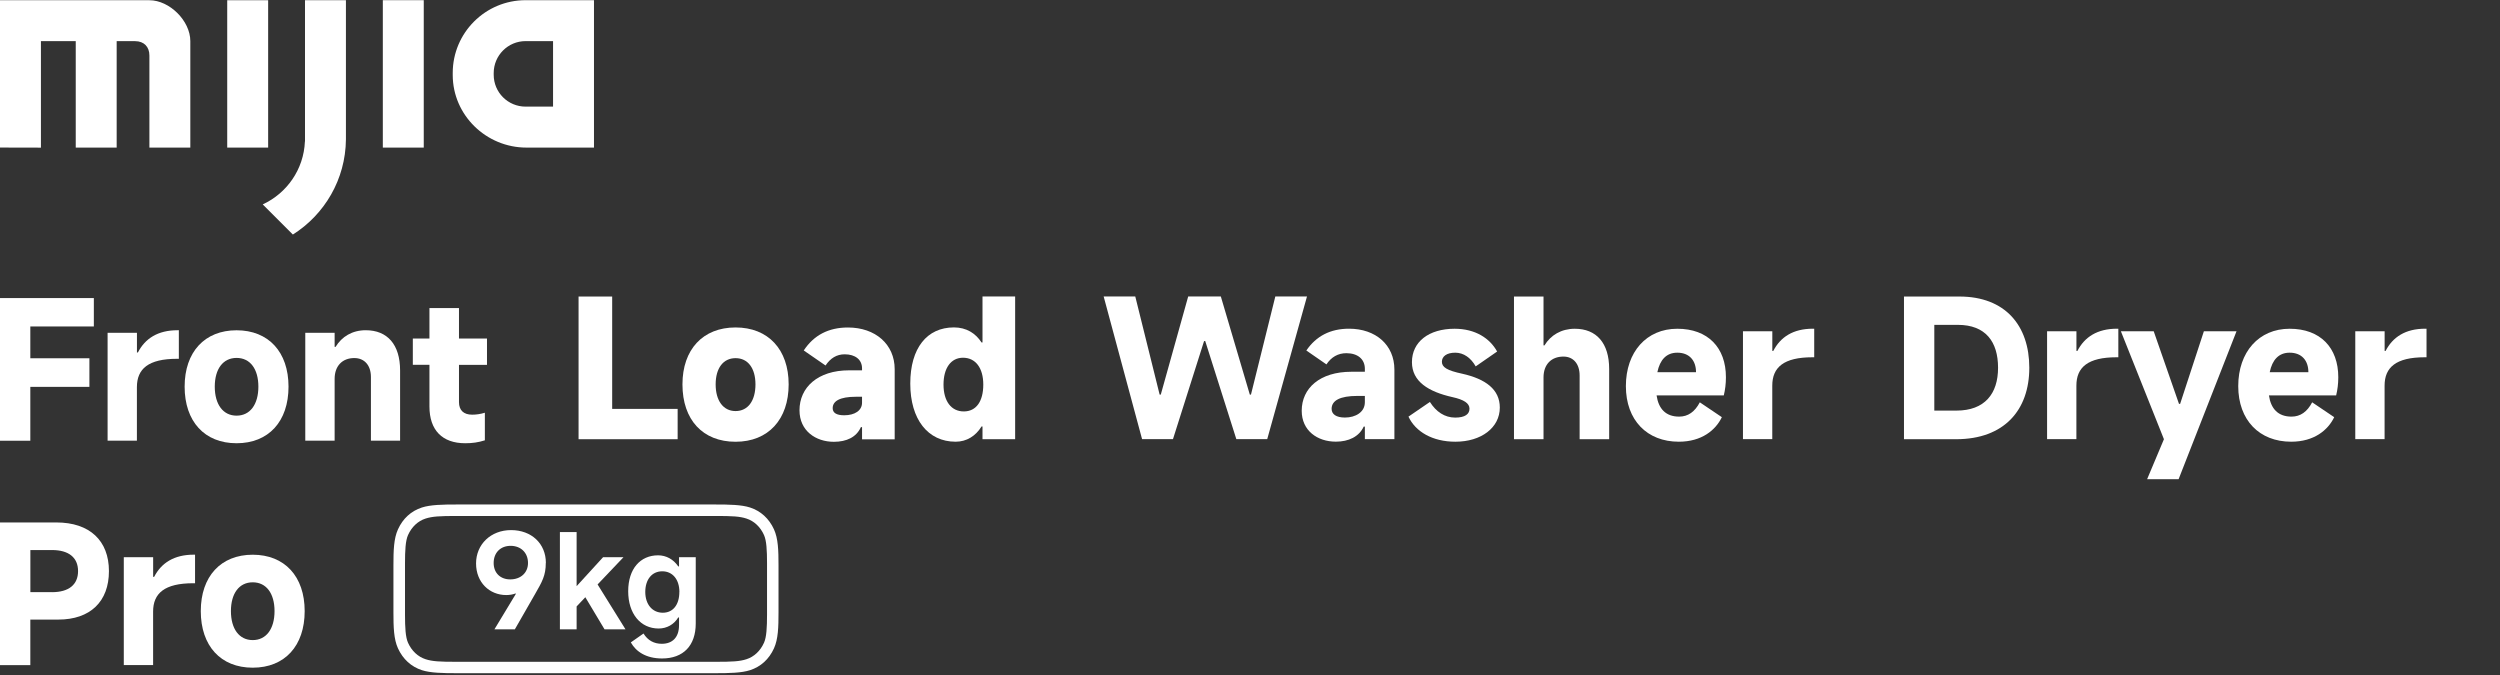 <?xml version="1.0" encoding="UTF-8"?><svg id="a" xmlns="http://www.w3.org/2000/svg" width="540" height="145.82" viewBox="0 0 540 145.82"><rect x="0" y="0" width="540" height="145.82" fill="#333333" stroke="none"/><path d="M32.28.05H0v31.82l8.84.02V8.89h7.52v22.99h8.84V8.89h3.98c1.93,0,3.09,1.23,3.09,3.1v19.89h8.84V8.89C41.11,4.48,36.6.05,32.27.05h.01Z" style="fill:#fff; fill-rule:evenodd;"/><rect x="49.08" y=".05" width="8.84" height="31.83" style="fill:#fff;"/><path d="M65.88,29.45v1.11h-.02c-.25,6.04-3.91,11.19-9.11,13.59l6.51,6.51c6.83-4.31,11.38-11.9,11.46-20.54h0V.04h-8.84v29.4h0Z" style="fill:#fff; fill-rule:evenodd;"/><path d="M113.53.04c-8.69,0-15.74,7.04-15.74,15.72v.44c0,8.67,7.22,15.68,15.92,15.68h14.59V.04h-14.77,0ZM119.46,23.03h-5.93c-3.81,0-6.89-3.07-6.89-6.88v-.38c0-3.79,3.08-6.89,6.89-6.89h5.93v14.15Z" style="fill:#fff; fill-rule:evenodd;"/><polygon points="82.69 31.44 82.69 31.88 91.53 31.88 91.53 .04 82.69 .04 82.69 31.44" style="fill:#fff; fill-rule:evenodd;"/><path d="M6.55,95.2H0v-30.82h20.27v6.13H6.55v6.88h12.76v6.17H6.55v11.64Z" style="fill:#fff;"/><path d="M23.24,95.2v-23.32h6.34v4.25h.21c1.54-3,4.3-4.8,8.55-4.8h.29v6.17h-.38c-6.21,0-8.68,2.17-8.68,6.13v11.55h-6.34v.02h.01Z" style="fill:#fff;"/><path d="M39.88,83.52c0-7.51,4.34-12.18,11.22-12.18s11.22,4.67,11.22,12.18-4.3,12.22-11.22,12.22-11.22-4.71-11.22-12.22ZM55.81,83.52c0-3.84-1.79-6.21-4.71-6.21s-4.71,2.38-4.71,6.21,1.79,6.26,4.71,6.26,4.71-2.42,4.71-6.26Z" style="fill:#fff;"/><path d="M65.94,95.2v-23.32h6.34v3.04h.21c1.34-2.21,3.59-3.59,6.51-3.59,4.67,0,7.42,3.09,7.42,8.68v15.18h-6.3v-13.76c0-2.54-1.42-4.09-3.59-4.09-2.59,0-4.25,1.71-4.25,4.5v13.35h-6.34Z" style="fill:#fff;"/><path d="M105.19,78.81h-6.05v8.05c0,1.75,1,2.71,2.84,2.71.83,0,1.79-.12,2.75-.42v5.96c-1.46.46-2.71.63-4.25.63-4.96,0-7.72-2.84-7.72-7.93v-9.01h-3.59v-5.67h3.59v-6.59h6.38v6.59h6.05v5.67h0Z" style="fill:#fff;"/><path d="M132.23,88.32h14.14v6.55h-21.4v-30.82h7.26v24.28h0Z" style="fill:#fff;"/><path d="M147.41,83.03c0-7.55,4.42-12.3,11.47-12.3s11.47,4.75,11.47,12.3-4.38,12.39-11.47,12.39-11.47-4.75-11.47-12.39ZM163.18,83.03c0-3.5-1.63-5.67-4.3-5.67s-4.3,2.17-4.3,5.67,1.63,5.76,4.3,5.76,4.3-2.21,4.3-5.76Z" style="fill:#fff;"/><path d="M172.69,88.62c0-4.92,3.92-8.63,10.72-8.63h2.79v-.42c0-1.88-1.46-3.04-3.75-3.04-1.71,0-3.09.83-4.13,2.42l-4.71-3.25c2.17-3.29,5.34-4.96,9.55-4.96,5.92,0,10.09,3.63,10.09,9.01v15.14h-7.05v-2.63h-.25c-.96,2.17-3.09,3.17-5.84,3.17-3.92,0-7.42-2.38-7.42-6.8h0ZM186.2,86.99v-1.29h-1.33c-3.42,0-5.01.92-5.01,2.46,0,1,.79,1.54,2.5,1.54,2.29,0,3.84-1.04,3.84-2.71Z" style="fill:#fff;"/><path d="M219.27,94.87h-7.05v-2.75h-.21c-1.25,2.04-3.21,3.29-5.59,3.29-6.01,0-9.8-4.84-9.8-12.55s3.63-12.14,9.43-12.14c2.67,0,4.67,1.25,5.96,3.25h.21v-9.93h7.05v30.82h0ZM208.01,77.27c-2.59,0-4.21,2.21-4.21,5.8s1.67,5.8,4.38,5.8,4.21-2.21,4.21-5.8-1.67-5.8-4.38-5.8Z" style="fill:#fff;"/><path d="M238.38,64.04h6.84l5.26,21.19h.25l5.92-21.19h7.05l6.26,21.19h.25l5.26-21.19h6.84l-8.59,30.82h-6.67l-6.72-21.19h-.25l-6.72,21.19h-6.67l-8.3-30.82h-.01Z" style="fill:#fff;"/><path d="M281.17,88.73c0-4.88,3.92-8.43,10.72-8.43h2.92v-.63c0-2.09-1.54-3.38-4-3.38-1.79,0-3.25.83-4.3,2.42l-4.34-3c2.13-3.13,5.21-4.71,9.22-4.71,5.76,0,9.8,3.5,9.8,8.84v15.02h-6.38v-2.71h-.25c-1,2.17-3.25,3.25-6.01,3.25-4,0-7.38-2.38-7.38-6.67ZM294.81,86.9v-1.38h-1.63c-3.75,0-5.55,1-5.55,2.79,0,1.17,1,1.88,2.88,1.88,2.29,0,4.3-1.17,4.3-3.3h0Z" style="fill:#fff;"/><path d="M304.23,89.99l4.63-3.17c1.34,2.13,3.21,3.38,5.46,3.38,2.13,0,3.09-.75,3.09-1.92s-1.21-1.96-3.67-2.5c-5.21-1.17-8.76-3.38-8.76-7.55,0-4.42,3.67-7.22,9.22-7.22,4.5,0,7.63,2.09,9.18,4.92l-4.63,3.21c-1.04-1.84-2.59-2.96-4.42-2.96s-2.88.79-2.88,1.96,1.08,1.88,4.42,2.59c5.01,1.13,8.09,3.38,8.09,7.3,0,4.34-4,7.38-9.59,7.38-4.96,0-8.63-2.17-10.14-5.42Z" style="fill:#fff;"/><path d="M327.02,94.87v-30.82h6.38v10.55h.21c1.34-2.21,3.63-3.59,6.55-3.59,4.67,0,7.42,3.09,7.42,8.68v15.18h-6.38v-13.76c0-2.54-1.38-4.09-3.5-4.09-2.63,0-4.3,1.71-4.3,4.5v13.35s-6.38,0-6.38,0Z" style="fill:#fff;"/><path d="M372.34,85.4h-14.52c.42,2.88,1.96,4.59,4.88,4.59,1.92,0,3.38-1.04,4.46-3.09l4.76,3.21c-1.34,2.79-4.34,5.3-9.3,5.3-6.84,0-11.43-4.63-11.43-12.01s4.46-12.39,11.1-12.39,10.51,4.09,10.51,10.47c0,1.46-.17,2.71-.46,3.92h0ZM366.34,80.39c0-2.5-1.42-4.21-4.05-4.21-2.34,0-3.75,1.54-4.3,4.21h8.35Z" style="fill:#fff;"/><path d="M376.48,94.87v-23.32h6.34v4.25h.21c1.54-3,4.3-4.8,8.55-4.8h.29v6.17h-.38c-6.21,0-8.68,2.17-8.68,6.13v11.55h-6.34v.02h.01Z" style="fill:#fff;"/><path d="M411.26,94.87v-30.82h11.97c9.89,0,15.1,6.26,15.1,15.39s-5.42,15.43-15.81,15.43h-11.26ZM422.57,88.69c6.13,0,9.01-3.63,9.01-9.26s-2.71-9.26-8.68-9.26h-5.09v18.52h4.76Z" style="fill:#fff;"/><path d="M442.17,94.87v-23.32h6.34v4.25h.21c1.54-3,4.3-4.8,8.55-4.8h.29v6.17h-.38c-6.21,0-8.68,2.17-8.68,6.13v11.55h-6.34v.02h.01Z" style="fill:#fff;"/><path d="M458.11,71.55h7.09l5.46,15.68h.25l5.13-15.68h7.05l-12.51,31.95h-6.8l3.63-8.63-9.3-23.32h0Z" style="fill:#fff;"/><path d="M504.61,85.4h-14.52c.42,2.88,1.96,4.59,4.88,4.59,1.92,0,3.38-1.04,4.46-3.09l4.76,3.21c-1.34,2.79-4.34,5.3-9.3,5.3-6.84,0-11.43-4.63-11.43-12.01s4.46-12.39,11.1-12.39,10.51,4.09,10.51,10.47c0,1.46-.17,2.71-.46,3.92h0ZM498.61,80.39c0-2.5-1.42-4.21-4.05-4.21-2.34,0-3.75,1.54-4.3,4.21h8.35,0Z" style="fill:#fff;"/><path d="M508.74,94.87v-23.32h6.34v4.25h.21c1.54-3,4.3-4.8,8.55-4.8h.29v6.17h-.38c-6.21,0-8.68,2.17-8.68,6.13v11.55h-6.34v.02h.01Z" style="fill:#fff;"/><path d="M12.18,112.85c7.18,0,11.35,3.92,11.35,10.51s-4.05,10.47-10.93,10.47h-6.05v9.84H0v-30.82h12.18,0ZM11.23,127.91c3.63,0,5.63-1.63,5.63-4.55s-2-4.55-5.63-4.55h-4.67v9.09h4.67Z" style="fill:#fff;"/><path d="M26.74,143.68v-23.32h6.34v4.25h.21c1.54-3,4.3-4.8,8.55-4.8h.29v6.17h-.38c-6.21,0-8.68,2.17-8.68,6.13v11.55h-6.34v.02h.01Z" style="fill:#fff;"/><path d="M43.37,132c0-7.51,4.34-12.18,11.22-12.18s11.22,4.67,11.22,12.18-4.3,12.22-11.22,12.22-11.22-4.71-11.22-12.22ZM59.3,132c0-3.84-1.79-6.22-4.71-6.22s-4.71,2.38-4.71,6.22,1.79,6.26,4.71,6.26,4.71-2.42,4.71-6.26Z" style="fill:#fff;"/><path d="M167.18,114.34c-1.07-2.34-2.86-3.97-5.17-4.72-1.84-.6-4.5-.65-7.53-.65h-55.82c-3.03,0-5.68.05-7.53.65-2.32.75-4.11,2.38-5.17,4.72-.91,1.99-.98,4.59-.98,7.77v10.16c0,3.18.07,5.78.98,7.77,1.07,2.34,2.86,3.97,5.17,4.72,1.85.6,4.51.65,7.53.65h55.82c3.02,0,5.68-.05,7.53-.65,2.32-.75,4.11-2.38,5.17-4.72.91-1.99.98-4.58.98-7.77v-10.16c0-3.19-.07-5.78-.98-7.77ZM165.68,121.64v11.11c0,2.77-.11,4.86-.65,6.07-.79,1.77-2.14,3.04-3.79,3.57-1.47.48-3.04.56-6.72.56h-55.88c-3.68,0-5.24-.08-6.72-.56-1.65-.53-3-1.8-3.79-3.56-.54-1.21-.65-3.3-.65-6.07v-11.11c0-2.77.11-4.86.65-6.07.79-1.77,2.14-3.04,3.79-3.57,1.47-.47,3.04-.56,6.72-.56h55.88c3.68,0,5.25.08,6.72.56,1.65.53,3,1.8,3.79,3.57.54,1.21.65,3.3.65,6.07h0Z" style="fill:#fff;"/><path d="M117.89,121.6c0,2.73-.8,4.07-2.33,6.74l-4.35,7.59h-4.41l4.64-7.68-.08-.06c-.63.23-1.31.34-2.02.34-3.61,0-6.51-2.73-6.51-6.83s3.16-7.2,7.57-7.2,7.51,2.93,7.51,7.08l-.02.02h0ZM114.05,121.6c0-2.19-1.53-3.7-3.75-3.7s-3.67,1.51-3.67,3.7,1.48,3.55,3.58,3.55c2.25,0,3.84-1.42,3.84-3.55h0Z" style="fill:#fff;"/><path d="M130.58,135.94l-4.15-6.94-1.88,1.99v4.95h-3.61v-21.02h3.61v11.69l5.72-6.26h4.41l-5.6,5.89,6.03,9.7s-4.53,0-4.53,0Z" style="fill:#fff;"/><path d="M136.27,138.75l2.73-1.91c.91,1.48,2.25,2.22,3.95,2.22,2.25,0,3.72-1.34,3.72-4.01v-1.68h-.17c-.91,1.51-2.45,2.39-4.24,2.39-3.9,0-6.57-3.19-6.57-8.05s2.62-7.76,6.46-7.76c1.76,0,3.33.88,4.35,2.39h.17v-1.99h3.61v14.31c0,4.78-2.67,7.57-7.28,7.57-3.47,0-5.66-1.51-6.74-3.47h0ZM146.75,127.86c0-2.7-1.48-4.46-3.7-4.46s-3.67,1.76-3.67,4.46,1.54,4.49,3.78,4.49,3.58-1.76,3.58-4.49h.01Z" style="fill:#fff;"/></svg>